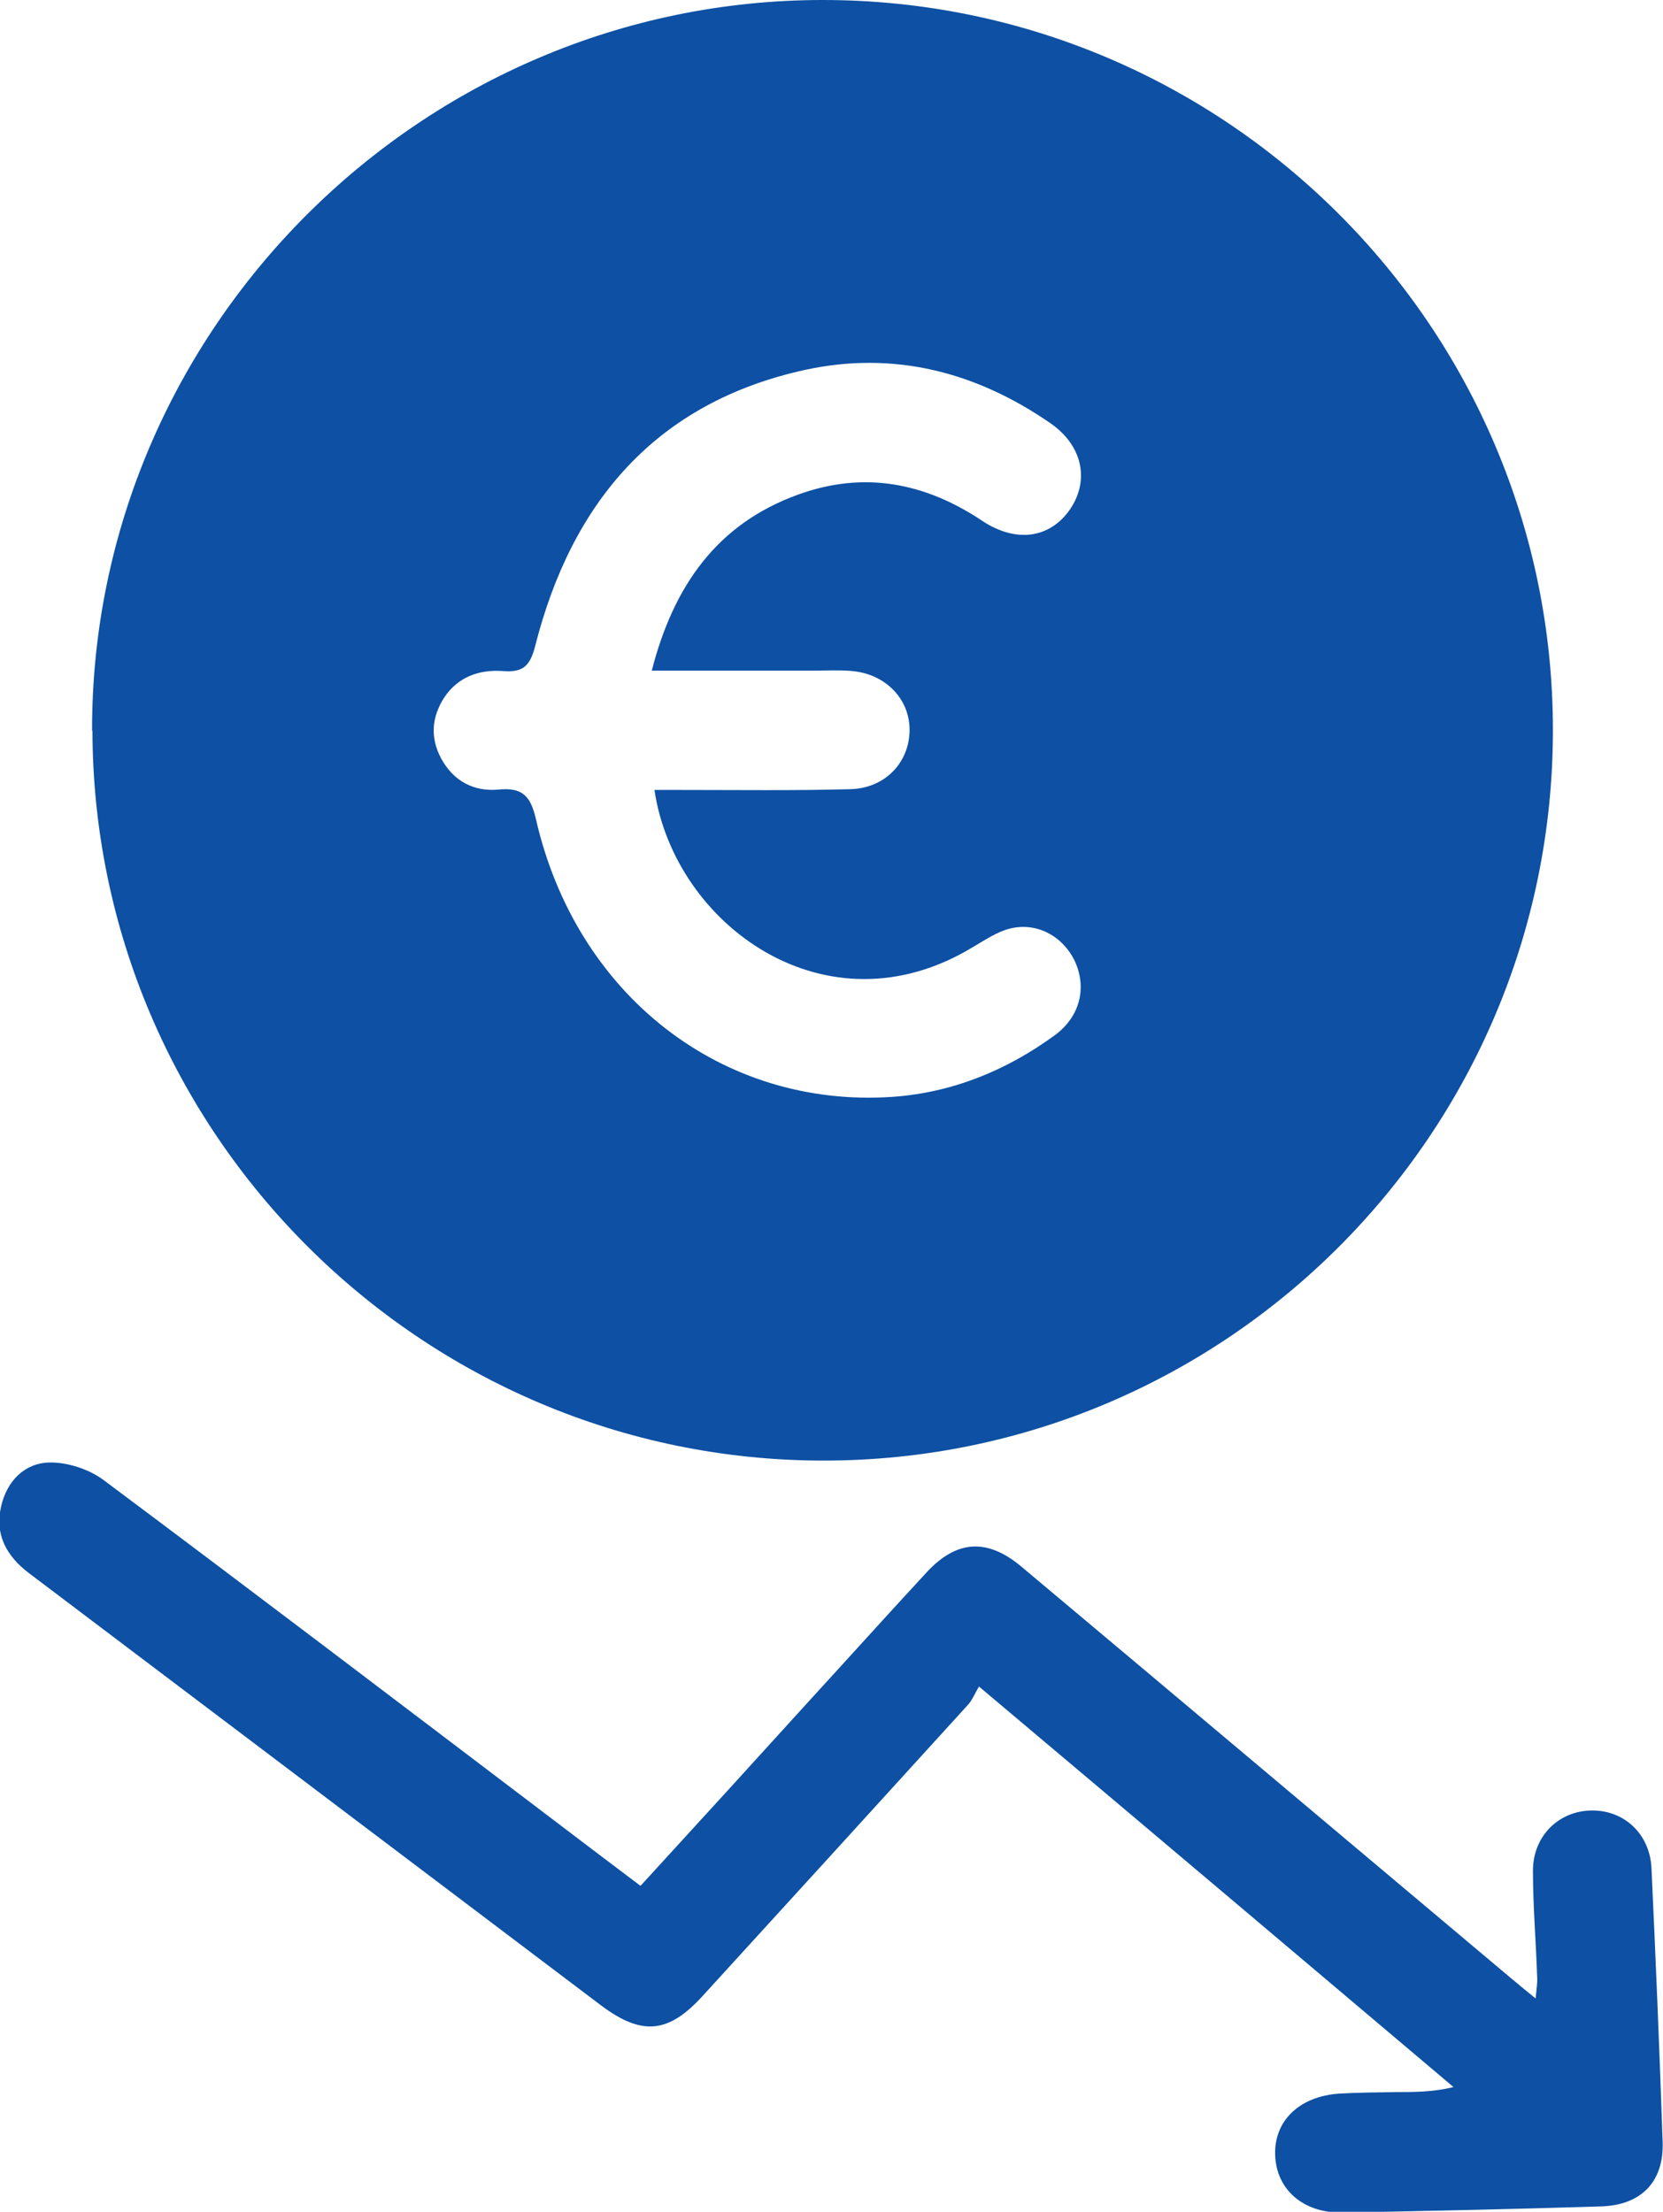 <?xml version="1.0" encoding="UTF-8"?>
<svg xmlns="http://www.w3.org/2000/svg" id="Layer_2" data-name="Layer 2" viewBox="0 0 43.35 57.65">
  <defs>
    <style>
      .cls-1 {
        fill: #0d50a4;
      }
    </style>
  </defs>
  <g id="Layer_1-2" data-name="Layer 1">
    <g>
      <path class="cls-1" d="M2.4,19.05C2.38,8.6,10.97,0,21.45,0c10.49,0,19.03,8.53,19.03,19.03,0,10.51-8.52,19.04-19.01,19.04-10.48,0-19.04-8.54-19.06-19.03Zm14.59-1.57c.57-2.22,1.71-3.83,3.82-4.59,1.71-.62,3.31-.31,4.8,.69,.88,.58,1.76,.45,2.28-.3,.52-.76,.33-1.67-.51-2.25-1.94-1.34-4.08-1.89-6.39-1.39-3.89,.85-6.09,3.45-7.04,7.2-.14,.55-.34,.69-.85,.65-.61-.04-1.16,.15-1.52,.69-.33,.51-.37,1.05-.08,1.59,.32,.59,.85,.87,1.5,.81,.61-.06,.83,.16,.97,.77,1.05,4.59,4.85,7.54,9.29,7.24,1.57-.11,2.98-.69,4.24-1.61,.65-.48,.83-1.22,.53-1.9-.3-.66-.98-1.05-1.69-.88-.34,.08-.66,.3-.97,.48-3.82,2.33-7.79-.57-8.31-4.09,.24,0,.47,0,.7,0,1.47,0,2.94,.02,4.4-.02,.9-.02,1.53-.68,1.55-1.51,.02-.82-.61-1.49-1.5-1.57-.34-.03-.69-.01-1.04-.01-1.36,0-2.71,0-4.18,0Z"></path>
      <path class="cls-1" d="M16.71,49.14c1.52-1.66,2.99-3.27,4.45-4.88,.99-1.08,1.97-2.17,2.97-3.25,.79-.87,1.59-.93,2.49-.18,4.27,3.58,8.53,7.17,12.79,10.75,.18,.15,.36,.3,.62,.51,.02-.24,.05-.4,.04-.55-.03-.93-.11-1.85-.11-2.78,0-.91,.68-1.57,1.55-1.57,.84,0,1.5,.62,1.54,1.51,.11,2.37,.21,4.74,.29,7.12,.04,1.05-.56,1.66-1.61,1.69-2.24,.07-4.49,.12-6.73,.16-1.03,.02-1.73-.6-1.76-1.5-.03-.89,.63-1.53,1.67-1.6,.5-.03,.99-.03,1.49-.04,.47,0,.95,0,1.49-.13-4.07-3.44-8.14-6.88-12.37-10.44-.11,.18-.18,.37-.31,.5-2.29,2.52-4.59,5.04-6.89,7.56-.89,.98-1.58,1.05-2.64,.26-4.98-3.76-9.95-7.52-14.93-11.28-.59-.45-.89-1.01-.72-1.74,.15-.65,.6-1.12,1.25-1.14,.47-.01,1.03,.17,1.41,.45,3.87,2.89,7.72,5.82,11.57,8.74,.79,.6,1.58,1.2,2.43,1.84Z"></path>
    </g>
  </g>
</svg>
